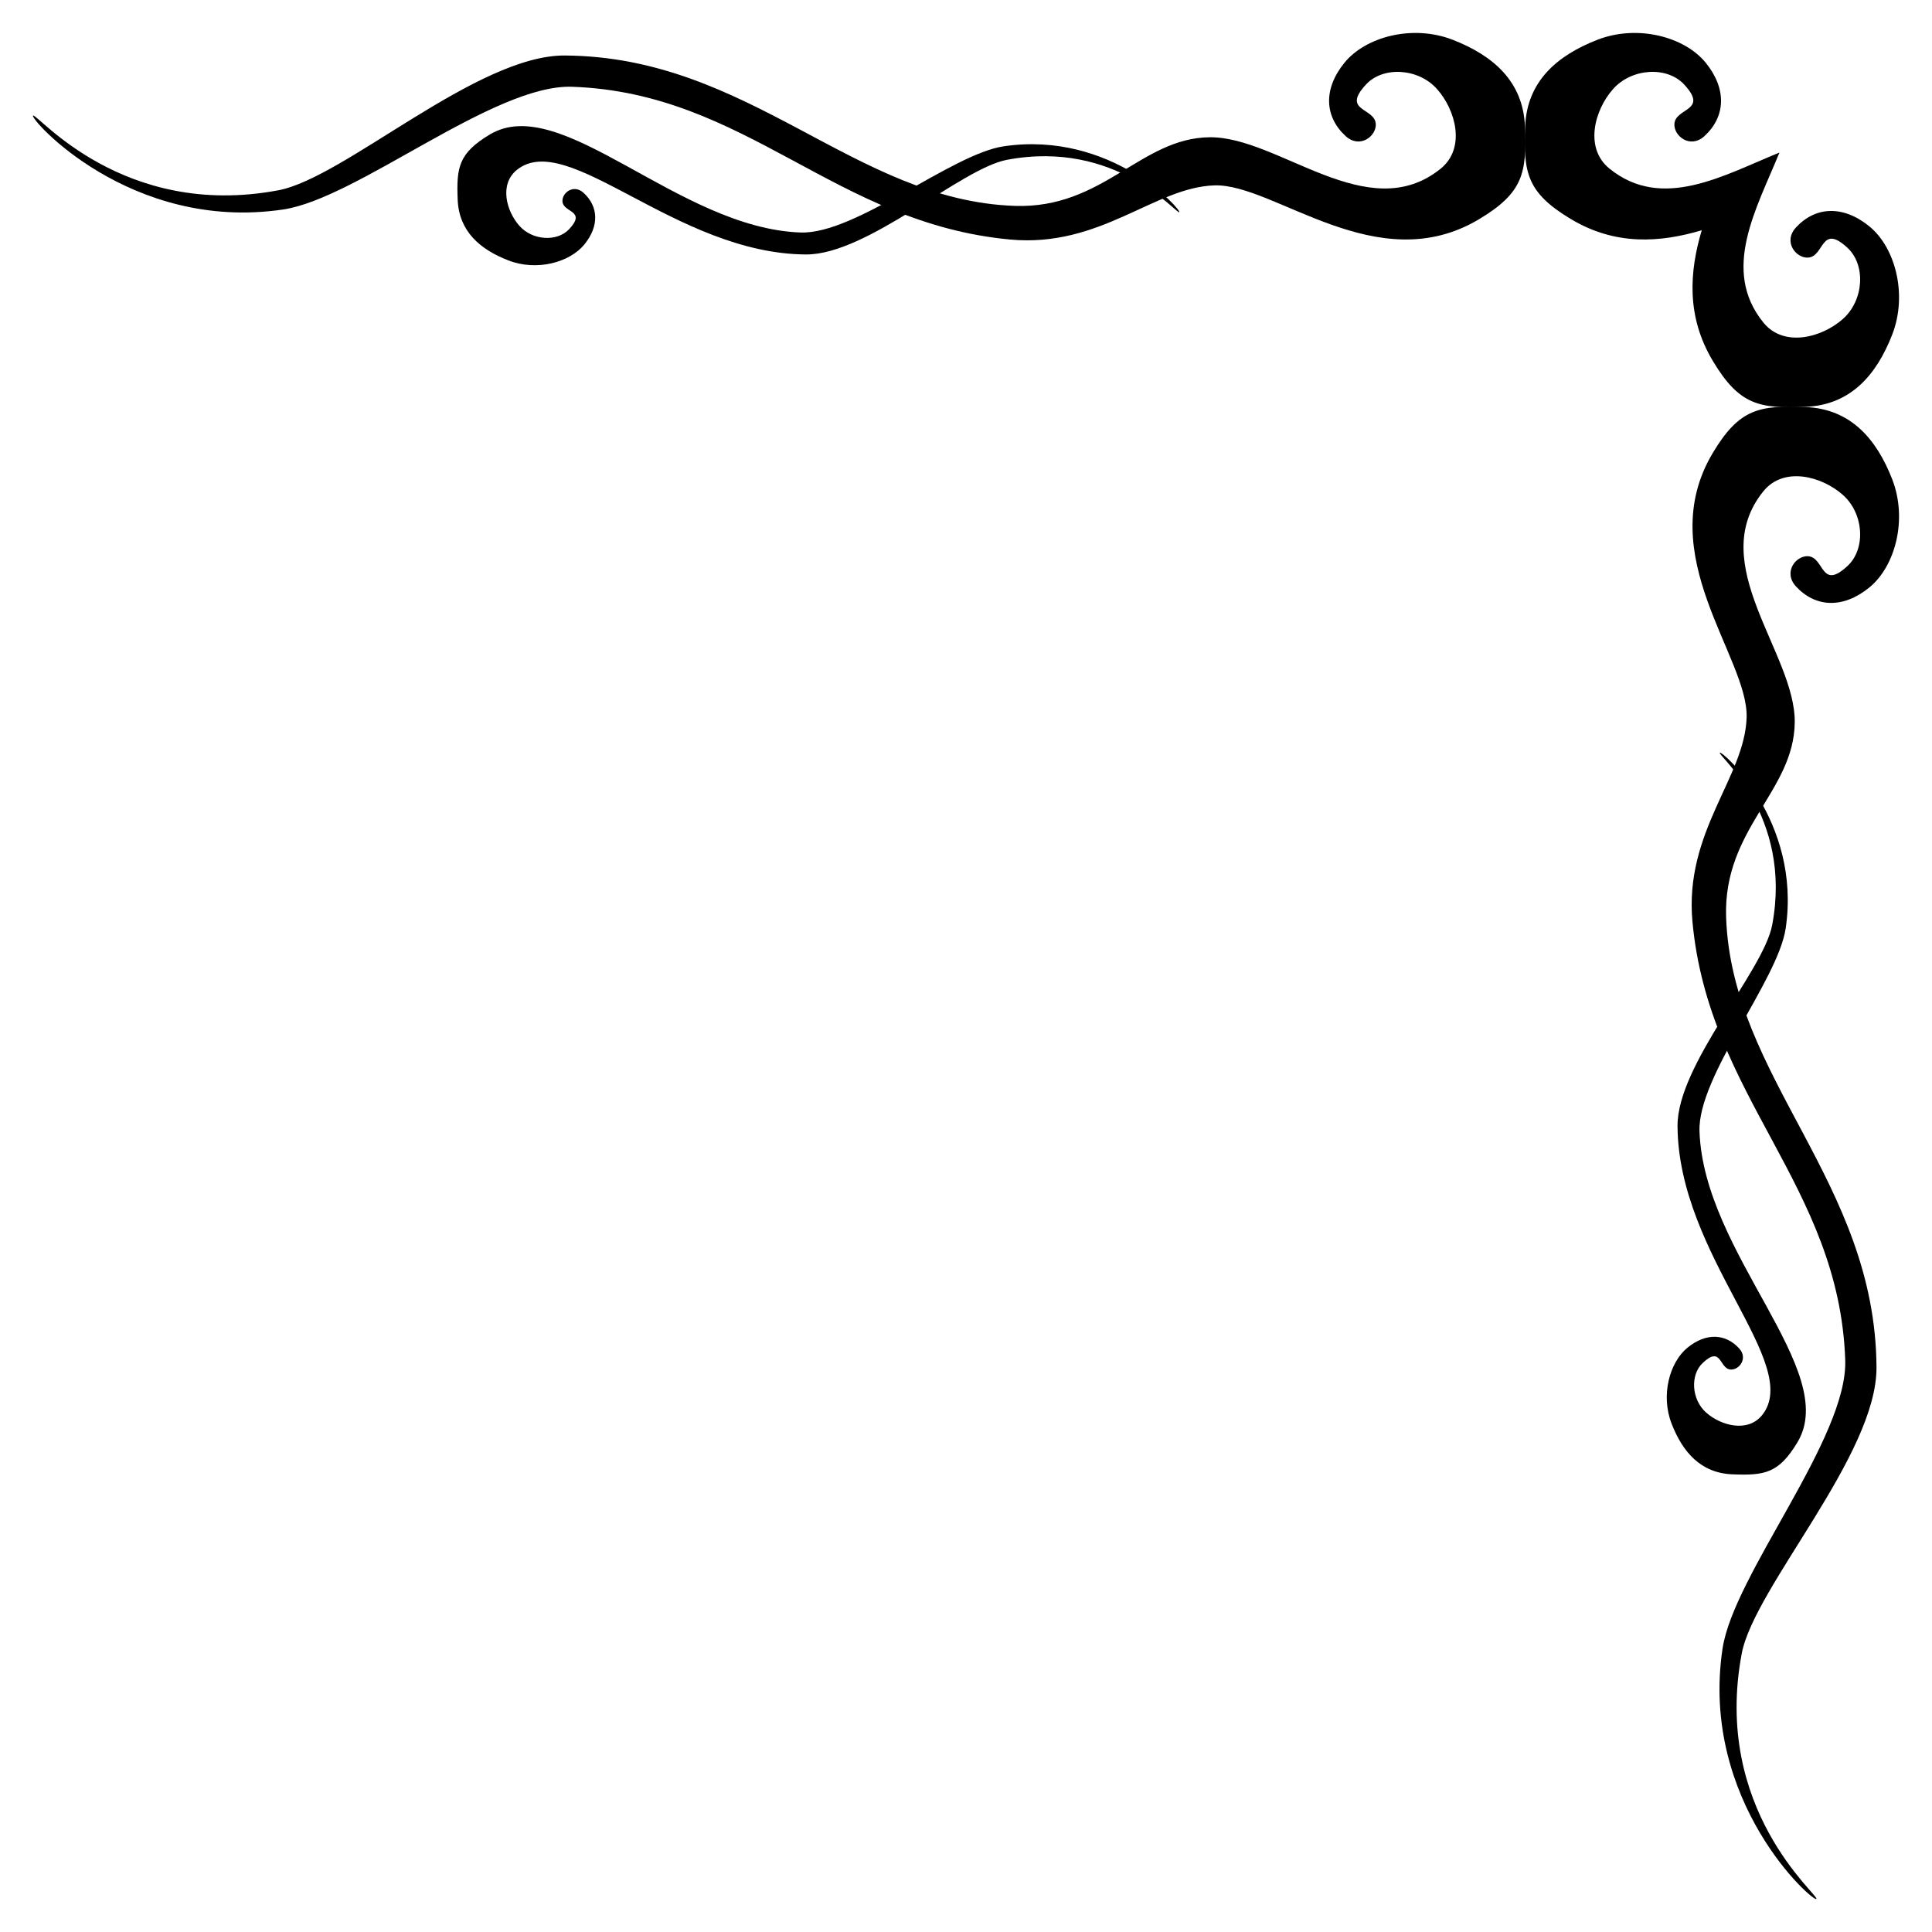 <?xml version="1.0" encoding="utf-8"?>

<!DOCTYPE svg PUBLIC "-//W3C//DTD SVG 1.1//EN" "http://www.w3.org/Graphics/SVG/1.1/DTD/svg11.dtd">
<svg version="1.1" id="Layer_1" xmlns="http://www.w3.org/2000/svg" xmlns:xlink="http://www.w3.org/1999/xlink" x="0px" y="0px"
	 viewBox="0 0 1656.511 1656.511" enable-background="new 0 0 1656.511 1656.511" xml:space="preserve">
<g>
	<path d="M1459.085,197.426c-10.495,35.369-13.467,73.77,9.585,112.171c22.754,37.989,39.951,40.801,79.443,39.231
		c38.643-1.569,60.809-27.331,74.279-61.92c13.404-34.524,2.55-74.801-19.616-92.848c-22.689-18.439-46.424-17-62.967,1.046
		c-11.116,12.162,0,26.285,10.331,25.762c14.255-0.654,10.854-29.881,34.066-8.239c15.693,14.712,13.927,44.92-4.119,60.874
		c-18.047,16.02-50.609,24.65-68.132,3.073c-36.613-45.186-5.805-97.715,13.759-145.781
		c-48.065,19.564-100.594,50.372-145.781,13.759c-21.577-17.523-12.946-50.085,3.073-68.132
		c15.954-18.047,46.162-19.812,60.874-4.119c21.643,23.212-7.585,19.812-8.239,34.066c-0.523,10.331,13.6,21.446,25.762,10.331
		c18.047-16.542,19.485-40.277,1.046-62.967c-18.046-22.165-58.324-33.02-92.848-19.616c-34.589,13.469-60.351,35.635-61.92,74.279
		c-1.569,39.493,1.242,56.689,39.231,79.443C1385.314,210.893,1423.716,207.922,1459.085,197.426z"/>
	<path id="use6884_2_" d="M1468.67,388.172c22.754-37.989,39.951-40.735,79.443-39.166c38.643,1.569,60.809,27.331,74.279,61.92
		c13.404,34.524,2.55,74.736-19.616,92.782c-22.689,18.504-46.424,17.066-62.967-0.981c-11.116-12.227,0-26.35,10.331-25.827
		c14.255,0.719,10.854,29.947,34.066,8.239c15.693-14.646,13.927-44.855-4.119-60.809c-18.047-16.019-50.609-24.716-68.132-3.139
		c-50.543,62.443,27.397,138.749,26.873,198.053c-0.523,59.37-61.397,91.148-58.847,167.126
		c4.708,137.964,127.96,226.954,128.941,385.841c0.523,75.324-104.813,188.834-115.537,245.524
		c-25.239,133.583,66.04,206.815,64.013,210.411c-2.092,3.596-100.106-83.04-80.49-214.531
		c9.481-63.62,107.559-180.53,105.205-247.616c-5.165-149.537-116.975-225.123-130.968-375.51
		c-7.258-77.548,44.855-123.775,46.424-175.365C1499.074,563.536,1416.034,475.854,1468.67,388.172z"/>
	<path id="use6884_1_" d="M1268.339,187.841c37.989-22.754,40.735-39.951,39.166-79.443c-1.569-38.643-27.331-60.809-61.92-74.279
		c-34.524-13.404-74.736-2.55-92.782,19.616c-18.504,22.689-17.066,46.424,0.981,62.967c12.227,11.116,26.35,0,25.827-10.331
		c-0.719-14.254-29.947-10.854-8.239-34.066c14.646-15.693,44.855-13.927,60.809,4.119c16.02,18.047,24.716,50.609,3.139,68.132
		c-62.443,50.543-138.749-27.397-198.054-26.873c-59.37,0.523-91.148,61.397-167.126,58.847
		c-137.964-4.708-226.954-127.96-385.841-128.941c-75.325-0.523-188.834,104.814-245.524,115.537
		C105.191,188.364,31.959,97.085,28.363,99.112c-3.596,2.092,83.04,100.106,214.531,80.49
		c63.62-9.481,180.53-107.559,247.616-105.205c149.537,5.165,225.123,116.975,375.51,130.967
		c77.548,7.258,123.775-44.855,175.365-46.424C1092.974,157.437,1180.656,240.476,1268.339,187.841z"/>
	<path id="path6890_2_" d="M1541.182,1236.571c-16.019,26.677-28.116,28.639-55.774,27.527
		c-27.201-1.046-42.762-19.158-52.178-43.481c-9.415-24.258-1.831-52.505,13.731-65.19c15.954-12.946,32.627-11.965,44.201,0.719
		c7.846,8.566,0,18.504-7.193,18.112c-10.004-0.458-7.65-20.989-23.931-5.754c-11.05,10.266-9.808,31.516,2.877,42.697
		c12.685,11.246,35.57,17.327,47.862,2.223c35.439-43.874-71.728-136.198-72.448-247.812
		c-0.392-52.897,73.559-132.602,81.144-172.422c17.72-93.829-46.424-145.222-44.92-147.772c1.439-2.55,70.225,58.324,56.493,150.649
		c-6.669,44.659-75.521,126.783-73.886,173.926C1460.758,1075.003,1578.126,1174.978,1541.182,1236.571z"/>
	<path id="path6890_1_" d="M419.94,115.328c-26.677,16.019-28.639,28.116-27.527,55.774c1.046,27.201,19.158,42.763,43.482,52.178
		c24.258,9.415,52.505,1.831,65.19-13.731c12.946-15.954,11.966-32.627-0.719-44.201c-8.566-7.846-18.504,0-18.112,7.193
		c0.458,10.004,20.989,7.65,5.754,23.931c-10.266,11.05-31.516,9.808-42.697-2.877c-11.246-12.685-17.327-35.57-2.223-47.862
		c43.874-35.439,136.198,71.728,247.812,72.448c52.897,0.392,132.602-73.559,172.422-81.144
		c93.829-17.72,145.222,46.424,147.772,44.92c2.55-1.439-58.324-70.225-150.649-56.493c-44.659,6.669-126.783,75.52-173.926,73.886
		C581.508,195.753,481.533,78.385,419.94,115.328z"/>
</g>
</svg>
